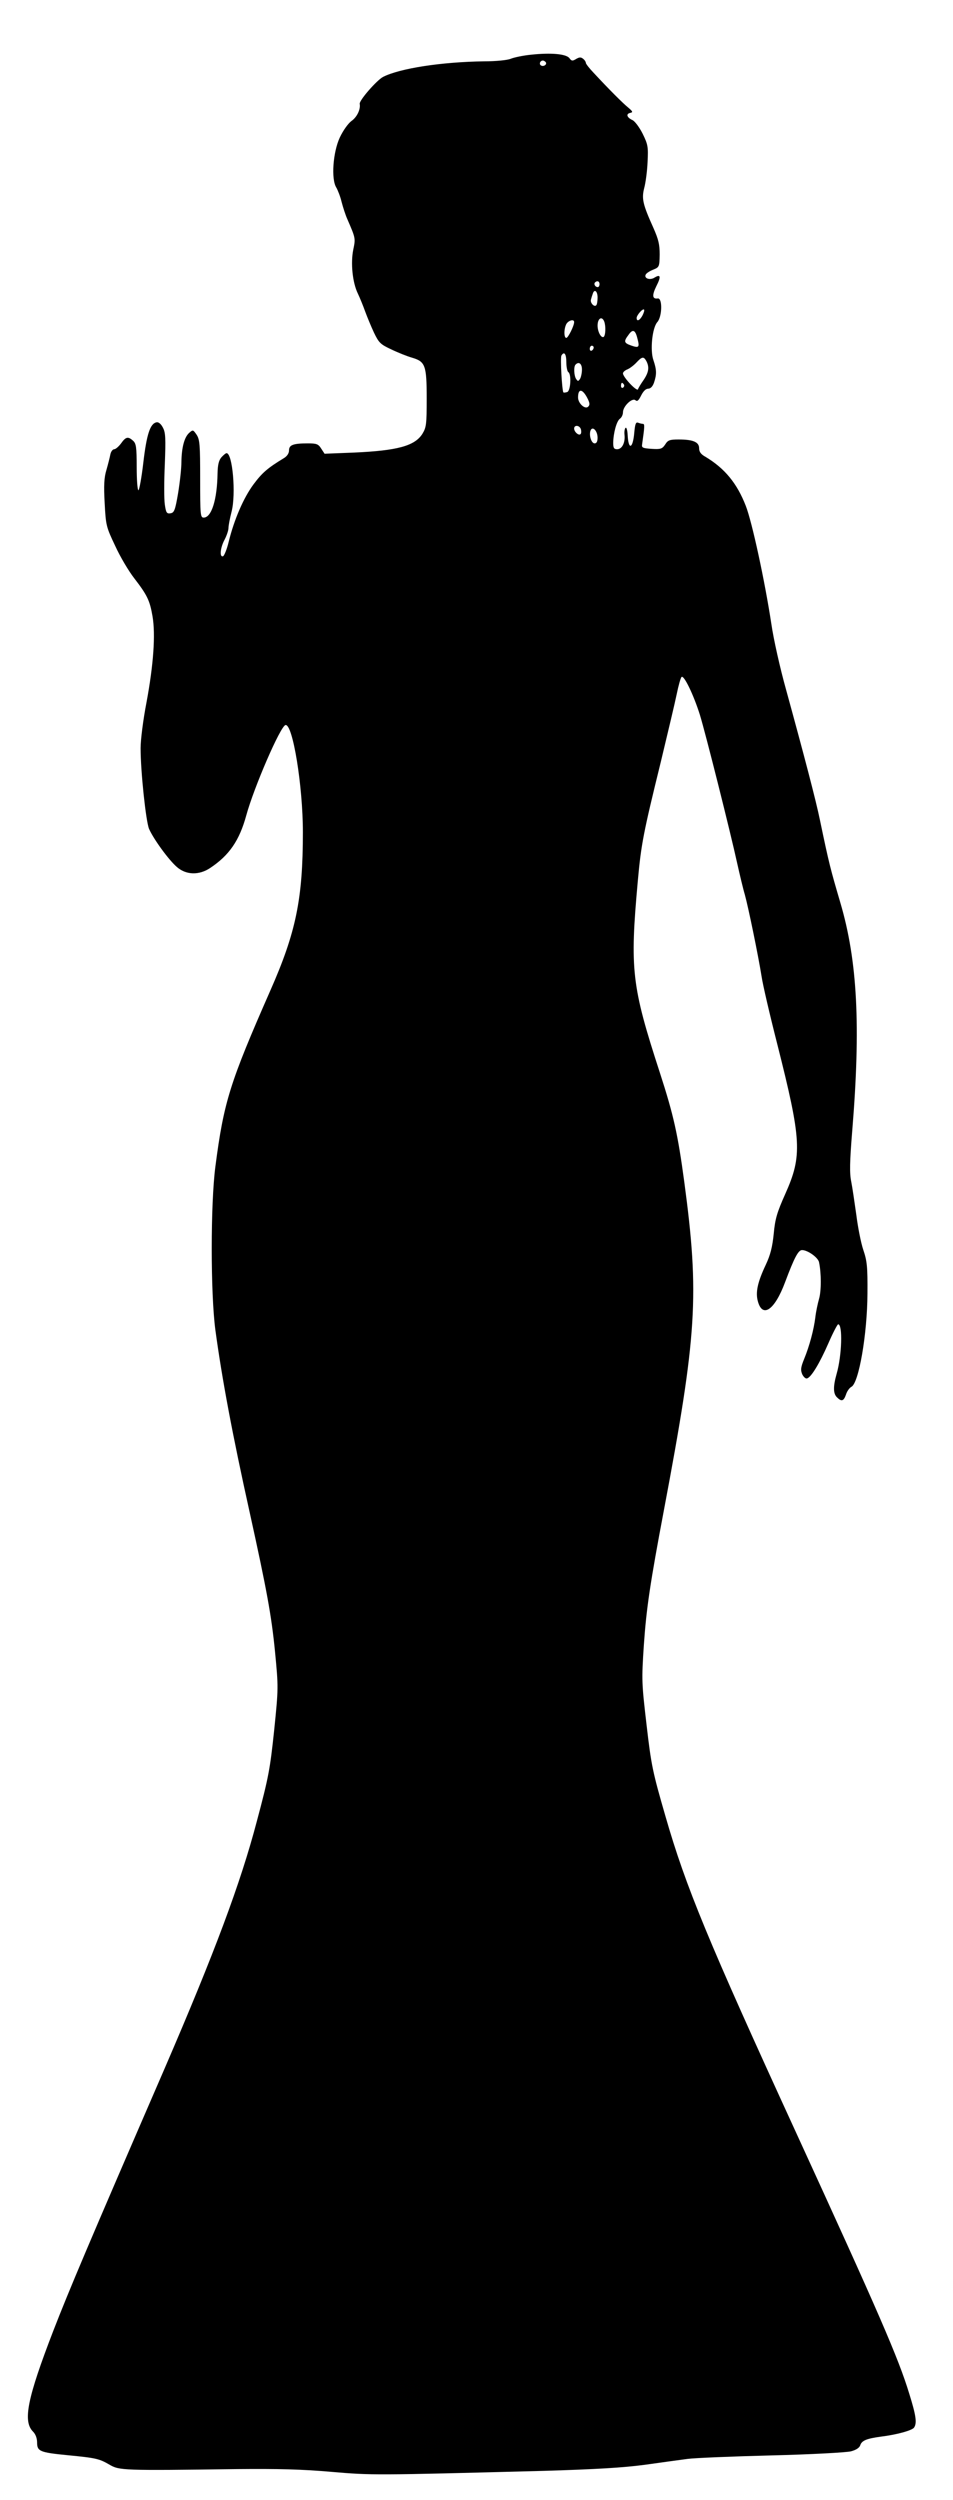 <?xml version="1.0" standalone="no"?>
<!DOCTYPE svg PUBLIC "-//W3C//DTD SVG 20010904//EN"
 "http://www.w3.org/TR/2001/REC-SVG-20010904/DTD/svg10.dtd">
<svg version="1.0" xmlns="http://www.w3.org/2000/svg"
 width="488pt" height="1280pt" viewBox="0 0 488 1280"
 preserveAspectRatio="xMidYMid meet">
<g transform="translate(0,1280) scale(0.1,-0.1)"
fill="#000000" stroke="none">
<path d="M2720 12520 c-41 -4 -88 -14 -105 -21 -17 -7 -75 -13 -135 -13 -220
-3 -433 -36 -519 -80 -33 -18 -123 -121 -119 -138 5 -28 -14 -68 -43 -88 -17
-13 -42 -48 -59 -84 -35 -75 -45 -213 -18 -256 8 -14 21 -47 27 -73 7 -27 20
-68 30 -90 42 -97 42 -97 30 -155 -14 -69 -4 -168 23 -224 11 -23 28 -65 38
-93 10 -27 30 -76 45 -108 25 -52 33 -60 89 -86 33 -16 81 -35 105 -42 69 -20
76 -39 76 -209 0 -133 -2 -148 -22 -181 -39 -62 -128 -86 -349 -96 l-152 -6
-17 26 c-15 24 -24 27 -69 27 -75 0 -96 -8 -96 -36 0 -15 -10 -30 -27 -40 -84
-51 -111 -75 -155 -134 -51 -69 -99 -180 -127 -294 -9 -38 -23 -72 -29 -74
-19 -6 -14 44 8 85 11 21 20 48 20 60 0 12 7 49 16 84 23 90 5 299 -26 299 -4
0 -15 -9 -26 -21 -13 -15 -19 -37 -20 -82 -2 -136 -31 -227 -71 -227 -17 0
-18 15 -18 198 0 175 -2 201 -18 226 -18 26 -19 27 -38 10 -25 -22 -39 -75
-40 -149 0 -33 -8 -105 -17 -160 -15 -88 -20 -100 -39 -103 -19 -3 -23 3 -29
45 -4 26 -4 119 0 206 5 132 4 163 -10 188 -9 18 -22 29 -32 27 -33 -6 -51
-61 -68 -206 -9 -78 -21 -142 -25 -142 -5 0 -9 53 -9 118 0 103 -3 121 -18
135 -26 24 -38 21 -62 -13 -12 -16 -28 -30 -35 -30 -8 0 -17 -12 -20 -27 -3
-16 -12 -51 -20 -79 -12 -39 -14 -80 -9 -170 6 -115 8 -122 54 -219 25 -55 69
-129 97 -165 67 -87 80 -114 94 -195 16 -94 5 -249 -31 -442 -17 -88 -30 -191
-30 -233 0 -121 27 -373 43 -413 22 -51 100 -159 143 -196 47 -41 113 -43 170
-5 98 65 150 141 185 269 39 143 175 458 201 463 37 7 89 -312 89 -548 0 -342
-35 -513 -167 -812 -207 -471 -238 -569 -281 -900 -25 -190 -25 -651 0 -838
34 -250 87 -534 176 -935 87 -395 111 -526 129 -708 18 -187 18 -188 -4 -405
-21 -198 -28 -239 -89 -467 -83 -316 -216 -672 -472 -1265 -393 -907 -488
-1132 -570 -1343 -133 -345 -157 -463 -104 -516 13 -13 21 -34 21 -56 0 -45
14 -51 157 -65 145 -14 161 -18 213 -48 51 -30 65 -31 655 -23 209 2 331 -1
480 -14 211 -18 217 -18 1092 5 266 8 402 16 515 31 84 12 182 25 218 30 36 5
230 13 431 18 202 5 385 15 407 21 26 7 43 18 47 31 8 24 32 34 105 44 82 10
162 32 171 47 15 23 10 61 -25 173 -56 184 -156 413 -581 1340 -450 981 -563
1254 -667 1615 -66 228 -73 261 -97 468 -25 215 -26 228 -14 410 13 188 32
316 103 692 169 896 182 1098 104 1679 -33 244 -54 340 -125 559 -145 446
-154 527 -113 981 17 188 28 245 118 611 35 146 72 301 81 345 9 44 20 84 25
89 12 12 62 -92 94 -194 30 -98 157 -604 191 -760 13 -58 30 -130 39 -160 18
-65 69 -313 86 -420 6 -41 42 -196 80 -345 125 -495 129 -571 41 -768 -42 -94
-52 -127 -59 -204 -7 -68 -17 -108 -41 -159 -42 -89 -53 -141 -40 -187 24 -87
86 -44 139 98 48 128 68 165 87 165 29 0 82 -38 87 -62 12 -57 12 -147 0 -188
-7 -25 -16 -67 -19 -95 -8 -64 -30 -146 -57 -212 -18 -44 -19 -57 -10 -79 7
-14 18 -24 25 -21 21 6 64 77 109 180 23 53 46 97 50 97 24 0 19 -161 -8 -254
-18 -64 -18 -101 2 -120 23 -23 34 -20 46 14 5 17 18 35 28 40 38 20 81 270
82 477 1 137 -2 167 -21 223 -12 35 -28 116 -36 180 -9 63 -20 140 -26 170 -9
43 -8 100 5 260 44 538 27 871 -61 1169 -51 174 -57 196 -104 421 -20 99 -82
335 -174 670 -30 107 -64 258 -75 335 -34 223 -99 523 -131 605 -45 116 -108
192 -206 251 -24 13 -33 26 -33 44 0 32 -31 45 -105 45 -45 0 -55 -3 -69 -26
-15 -22 -23 -25 -69 -22 -46 3 -52 6 -49 23 13 91 14 105 4 105 -6 0 -17 3
-25 6 -11 4 -15 -7 -19 -50 -7 -84 -30 -93 -34 -13 -1 23 -6 40 -10 37 -5 -3
-8 -19 -6 -37 4 -40 -13 -73 -38 -73 -16 0 -20 7 -20 33 1 50 17 110 34 123 9
6 16 21 16 33 0 31 47 76 64 62 9 -8 16 -2 29 24 11 22 24 35 36 35 12 0 23
11 30 31 14 42 14 65 -3 115 -18 51 -6 166 20 195 25 28 27 125 2 121 -28 -4
-30 16 -7 63 25 49 22 63 -9 44 -23 -15 -54 -5 -46 14 2 7 20 19 38 26 32 13
33 15 34 78 0 52 -6 77 -32 136 -55 122 -61 150 -47 205 7 26 15 85 17 132 4
78 2 90 -25 145 -17 34 -40 64 -52 70 -29 13 -35 32 -12 37 15 3 14 7 -11 28
-29 24 -96 91 -176 177 -22 23 -40 46 -40 51 0 5 -6 15 -14 21 -11 9 -19 9
-36 -1 -18 -11 -23 -11 -34 4 -16 22 -94 29 -196 18z m75 -39 c7 -12 -12 -24
-25 -16 -11 7 -4 25 10 25 5 0 11 -4 15 -9z m275 -1136 c0 -8 -4 -15 -9 -15
-13 0 -22 16 -14 24 11 11 23 6 23 -9z m-10 -68 c0 -19 -3 -37 -7 -40 -10 -11
-32 13 -27 29 2 8 6 21 9 29 8 28 25 15 25 -18z m230 -92 c-14 -26 -30 -33
-30 -13 0 14 31 50 38 43 3 -3 -1 -16 -8 -30z m-196 -31 c9 -24 7 -72 -3 -79
-13 -7 -31 27 -31 58 0 37 22 51 34 21z m-154 -3 c0 -19 -31 -81 -40 -81 -13
0 -13 46 0 71 11 19 40 27 40 10z m324 -84 c12 -45 8 -50 -32 -36 -37 13 -39
21 -14 54 22 32 35 27 46 -18z m-224 -46 c0 -6 -4 -13 -10 -16 -5 -3 -10 1
-10 9 0 9 5 16 10 16 6 0 10 -4 10 -9z m-140 -75 c0 -25 5 -48 10 -51 17 -10
12 -95 -5 -102 -9 -3 -18 -4 -20 -2 -7 8 -17 178 -10 189 14 23 25 8 25 -34z
m410 5 c16 -31 12 -57 -14 -96 -14 -20 -27 -41 -29 -48 -5 -14 -76 61 -77 81
0 7 10 16 23 21 12 5 33 21 46 35 29 31 37 32 51 7z m-330 -43 c0 -18 -5 -40
-10 -48 -9 -13 -11 -13 -20 0 -11 17 -13 63 -3 73 17 18 33 5 33 -25z m215
-77 c3 -5 1 -12 -5 -16 -5 -3 -10 1 -10 9 0 18 6 21 15 7z m-189 -66 c14 -27
16 -37 6 -47 -16 -16 -52 17 -52 47 0 46 21 46 46 0z m-32 -161 c3 -9 3 -20 0
-25 -8 -13 -34 9 -34 27 0 19 26 18 34 -2z m86 -45 c0 -19 -5 -29 -15 -29 -17
0 -30 42 -21 66 10 25 36 -2 36 -37z"/>
</g>
</svg>
